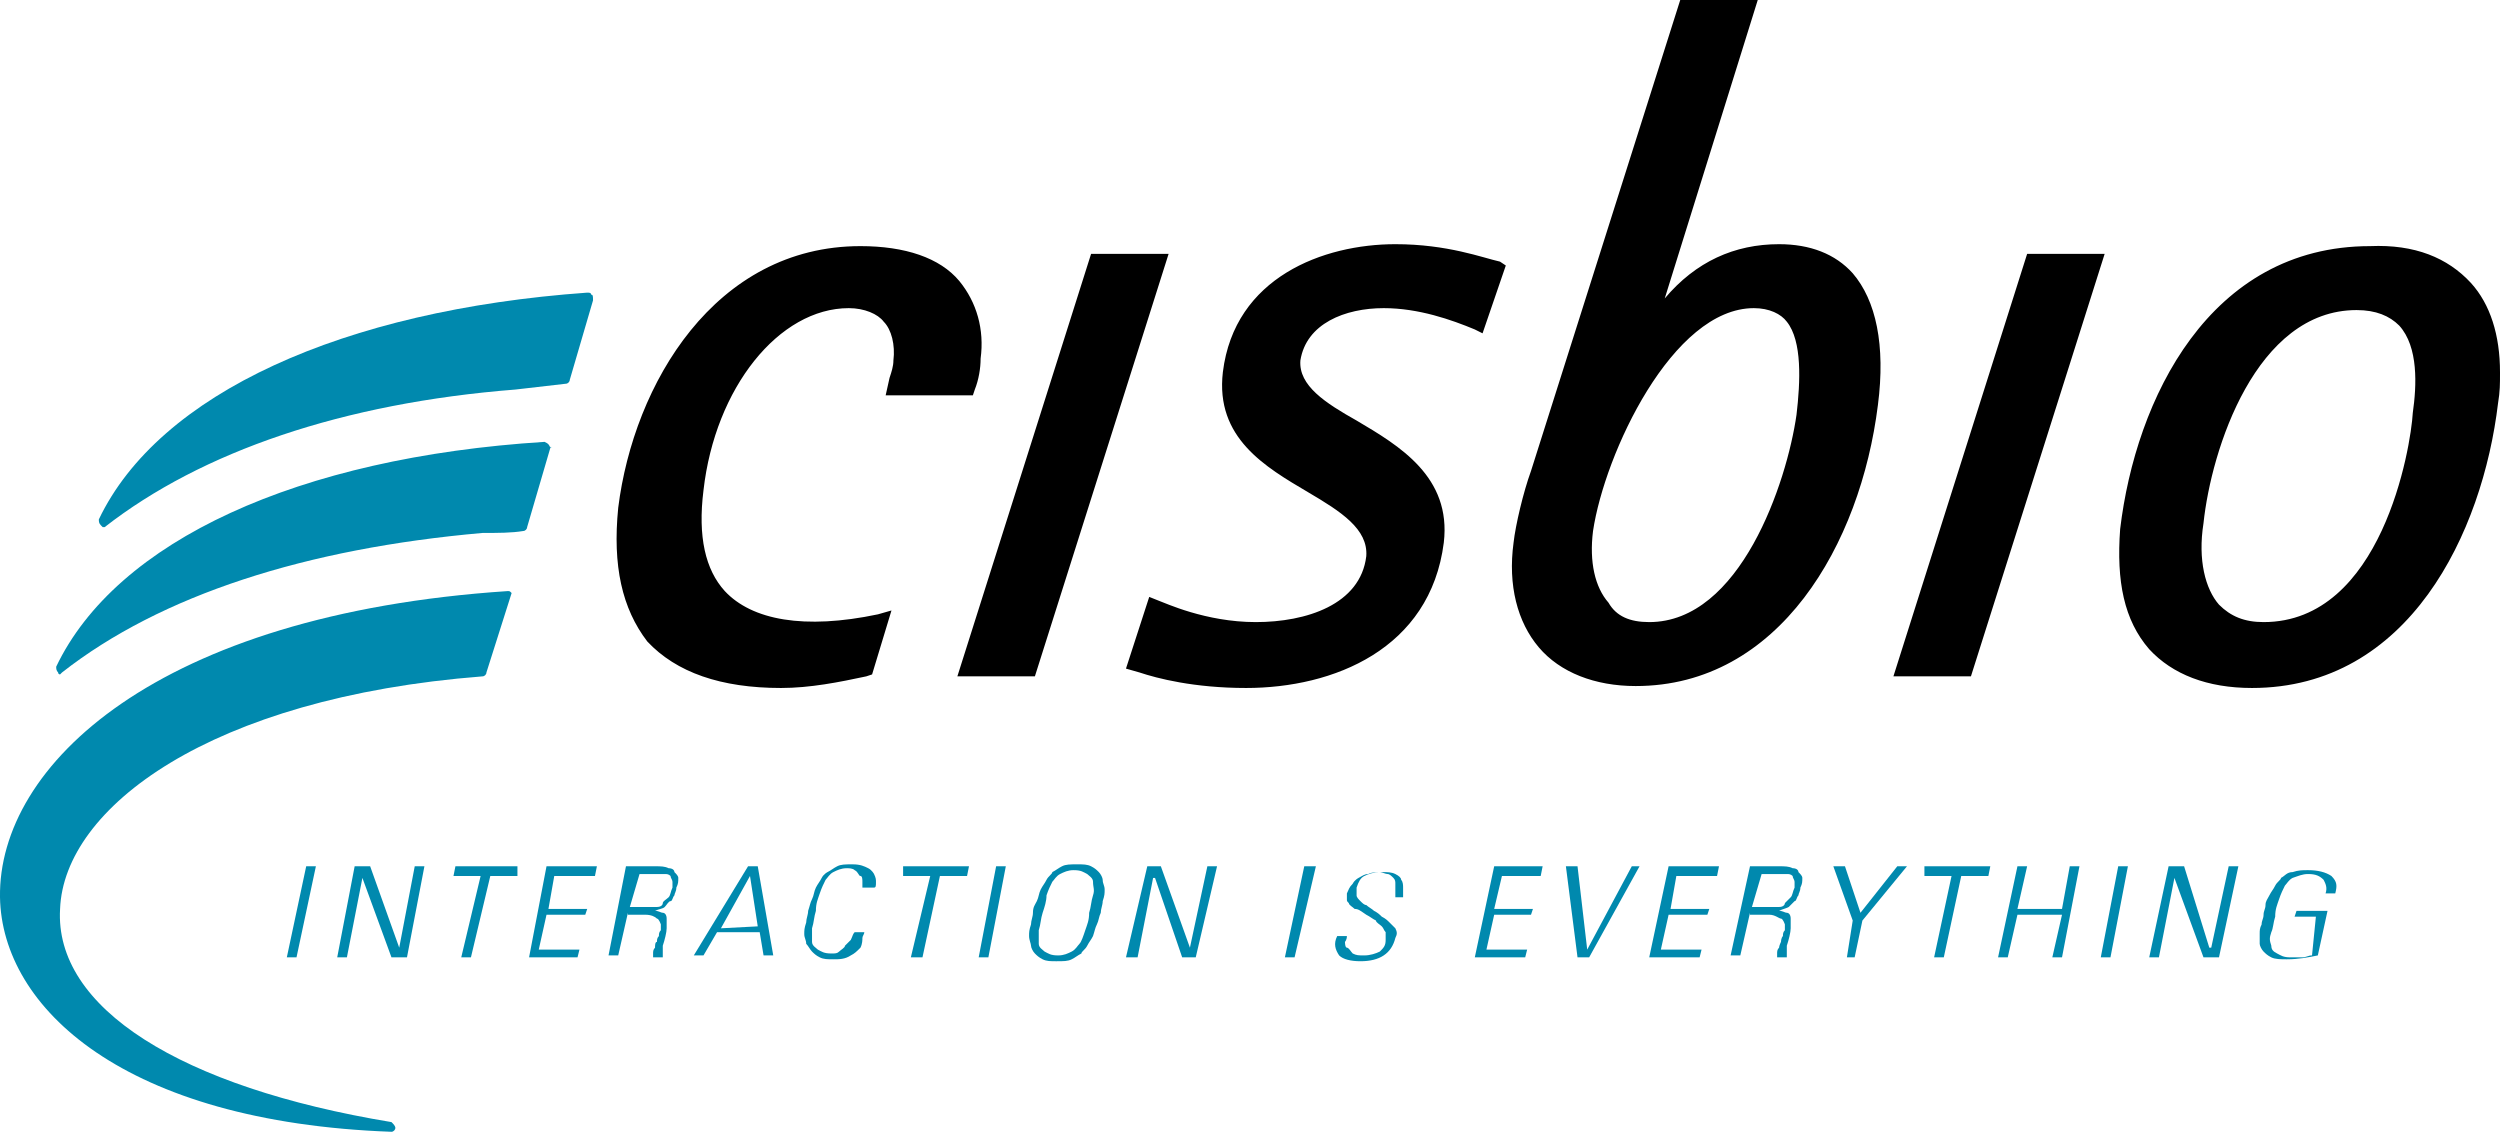 <?xml version="1.0" encoding="utf-8"?>
<!-- Generator: Adobe Illustrator 16.0.3, SVG Export Plug-In . SVG Version: 6.00 Build 0)  -->
<!DOCTYPE svg PUBLIC "-//W3C//DTD SVG 1.1//EN" "http://www.w3.org/Graphics/SVG/1.1/DTD/svg11.dtd">
<svg version="1.1" id="圖層_1" xmlns:x="http://ns.adobe.com/Extensibility/1.0/" xmlns:i="http://ns.adobe.com/AdobeIllustrator/10.0/" xmlns:graph="http://ns.adobe.com/Graphs/1.0/"
	 xmlns="http://www.w3.org/2000/svg" xmlns:xlink="http://www.w3.org/1999/xlink" xmlns:a="http://ns.adobe.com/AdobeSVGViewerExtensions/3.0/"
	 x="0px" y="0px" width="129px" height="58.5px" viewBox="10.5 9.5 129 58.5" enable-background="new 10.5 9.5 129 58.5"
	 xml:space="preserve">
<g>
	<polygon fill="#0089AE" points="26.8,54.2 25.8,58.9 25.3,58.9 26.3,54.2 	"/>
	<polygon fill="#0089AE" points="27.9,58.9 28.8,54.2 29.6,54.2 31.1,58.4 31.1,58.4 31.9,54.2 32.4,54.2 31.5,58.9 30.7,58.9 
		29.2,54.8 29.2,54.8 28.4,58.9 	"/>
	<polygon fill="#0089AE" points="35.3,54.7 33.9,54.7 34,54.2 37.2,54.2 37.2,54.7 35.8,54.7 34.8,58.9 34.3,58.9 	"/>
	<polygon fill="#0089AE" points="41.3,54.2 41.2,54.7 39.1,54.7 38.8,56.4 40.8,56.4 40.7,56.7 38.7,56.7 38.3,58.5 40.4,58.5 
		40.3,58.9 37.8,58.9 38.7,54.2 	"/>
	<path fill="#0089AE" d="M43,56.3h0.9c0.2,0,0.3,0,0.5,0c0.2,0,0.3-0.1,0.3-0.2s0.2-0.2,0.3-0.3c0.1-0.1,0.1-0.3,0.2-0.5
		c0-0.2,0-0.3,0-0.3c0-0.1-0.1-0.2-0.1-0.3c-0.1-0.1-0.2-0.1-0.3-0.1s-0.3,0-0.3,0h-1L43,56.3L43,56.3z M42.9,56.6l-0.5,2.2h-0.5
		l0.9-4.6h1.5c0.3,0,0.5,0,0.7,0.1c0.2,0,0.3,0.1,0.3,0.2c0.1,0.1,0.2,0.2,0.2,0.3c0,0.2,0,0.3-0.1,0.5c0,0.2-0.1,0.3-0.1,0.4
		c-0.1,0.1-0.1,0.3-0.2,0.3s-0.2,0.2-0.3,0.3c-0.1,0.1-0.3,0.1-0.5,0.2l0,0c0.2,0,0.3,0.1,0.4,0.1s0.2,0.1,0.2,0.3s0,0.3,0,0.5
		s-0.1,0.6-0.2,0.9c0,0.1,0,0.2,0,0.3c0,0.1,0,0.2,0,0.3h-0.5c0,0,0-0.1,0-0.2c0-0.1,0-0.2,0.1-0.3c0-0.1,0-0.3,0.1-0.3
		c0-0.1,0-0.2,0.1-0.3c0-0.1,0-0.2,0.1-0.3c0-0.1,0-0.3,0-0.3s-0.1-0.3-0.2-0.3c-0.1-0.1-0.3-0.2-0.6-0.2H42.9z"/>
	<path fill="#0089AE" d="M49.6,57.3l-0.4-2.6l0,0l-1.5,2.7L49.6,57.3L49.6,57.3z M49.6,54.2l0.8,4.6h-0.5l-0.2-1.2h-2.2l-0.7,1.2
		h-0.5l2.8-4.6H49.6z"/>
	<path fill="#0089AE" d="M53.5,59c-0.3,0-0.5,0-0.7-0.1c-0.2-0.1-0.3-0.2-0.4-0.3c-0.1-0.1-0.2-0.3-0.3-0.4c0-0.2-0.1-0.3-0.1-0.5
		c0-0.2,0-0.3,0.1-0.6c0-0.2,0.1-0.4,0.1-0.6c0.1-0.3,0.1-0.4,0.2-0.6s0.1-0.4,0.2-0.6c0.1-0.2,0.2-0.3,0.3-0.5s0.3-0.3,0.3-0.3
		c0.2-0.1,0.3-0.2,0.5-0.3c0.2-0.1,0.4-0.1,0.8-0.1s0.6,0.1,0.8,0.2c0.2,0.1,0.3,0.3,0.3,0.3c0.1,0.2,0.1,0.3,0.1,0.4
		c0,0.2,0,0.3-0.1,0.3H55c0-0.2,0-0.3,0-0.3c0-0.1,0-0.3-0.1-0.3s-0.1-0.2-0.3-0.3c-0.1-0.1-0.3-0.1-0.4-0.1c-0.3,0-0.5,0.1-0.7,0.2
		c-0.2,0.1-0.3,0.3-0.4,0.4c-0.1,0.2-0.2,0.4-0.3,0.7s-0.2,0.5-0.2,0.9c-0.1,0.3-0.1,0.6-0.2,0.9c0,0.3,0,0.5,0,0.7s0.2,0.3,0.3,0.4
		c0.2,0.1,0.3,0.2,0.7,0.2c0.2,0,0.3,0,0.4-0.1c0.1-0.1,0.3-0.2,0.3-0.3c0.1-0.1,0.2-0.2,0.3-0.3c0.1-0.2,0.1-0.3,0.2-0.4h0.5
		c0,0.1-0.1,0.2-0.1,0.3C55,58,55,58.2,54.9,58.4c-0.2,0.2-0.3,0.3-0.5,0.4C54.1,59,53.8,59,53.5,59z"/>
	<polygon fill="#0089AE" points="58.5,54.7 57.1,54.7 57.1,54.2 60.5,54.2 60.4,54.7 59,54.7 58.1,58.9 57.5,58.9 	"/>
	<polygon fill="#0089AE" points="62.4,54.2 61.5,58.9 61,58.9 61.9,54.2 	"/>
	<path fill="#0089AE" d="M64.3,56.6c-0.1,0.3-0.1,0.6-0.2,0.9c0,0.3,0,0.5,0,0.7s0.2,0.3,0.3,0.4c0.2,0.1,0.3,0.2,0.7,0.2
		c0.3,0,0.5-0.1,0.7-0.2c0.2-0.1,0.3-0.3,0.4-0.4s0.2-0.4,0.3-0.7c0.1-0.3,0.2-0.5,0.2-0.9c0.1-0.3,0.1-0.6,0.2-0.9
		c0.1-0.3,0-0.4,0-0.7c0-0.2-0.2-0.3-0.3-0.4c-0.2-0.1-0.3-0.2-0.7-0.2c-0.3,0-0.5,0.1-0.7,0.2s-0.3,0.3-0.4,0.4
		c-0.1,0.2-0.2,0.4-0.3,0.7C64.5,56,64.4,56.3,64.3,56.6L64.3,56.6z M63.8,56.6c0-0.3,0.1-0.4,0.2-0.6c0.1-0.2,0.1-0.4,0.2-0.6
		c0.1-0.2,0.2-0.3,0.3-0.5c0.1-0.2,0.3-0.3,0.3-0.4c0.2-0.1,0.3-0.2,0.5-0.3c0.2-0.1,0.4-0.1,0.8-0.1c0.3,0,0.5,0,0.7,0.1
		c0.2,0.1,0.3,0.2,0.4,0.3c0.1,0.1,0.2,0.3,0.2,0.4c0,0.2,0.1,0.3,0.1,0.5c0,0.2,0,0.3-0.1,0.6c0,0.2-0.1,0.4-0.1,0.6
		c-0.1,0.2-0.1,0.4-0.2,0.6c-0.1,0.2-0.1,0.3-0.2,0.6c-0.1,0.2-0.2,0.3-0.3,0.5s-0.3,0.3-0.3,0.4c-0.2,0.1-0.3,0.2-0.5,0.3
		c-0.2,0.1-0.4,0.1-0.8,0.1c-0.3,0-0.5,0-0.7-0.1s-0.3-0.2-0.4-0.3c-0.1-0.1-0.2-0.3-0.2-0.4s-0.1-0.3-0.1-0.5c0-0.2,0-0.3,0.1-0.6
		C63.7,57,63.8,56.8,63.8,56.6z"/>
	<polygon fill="#0089AE" points="68.6,58.9 69.7,54.2 70.4,54.2 71.9,58.4 71.9,58.4 72.8,54.2 73.3,54.2 72.2,58.9 71.5,58.9 
		70.1,54.8 70,54.8 69.2,58.9 	"/>
	<polygon fill="#0089AE" points="78.4,54.2 77.3,58.9 76.8,58.9 77.8,54.2 	"/>
	<path fill="#0089AE" d="M82.5,55.4c0-0.2,0-0.3,0-0.3c0-0.1,0-0.2-0.1-0.3c-0.1-0.1-0.2-0.2-0.3-0.2c-0.1,0-0.3-0.1-0.4-0.1
		c-0.3,0-0.6,0.1-0.8,0.2c-0.2,0.1-0.3,0.3-0.4,0.6c0,0.2,0,0.3,0,0.4c0,0.1,0.1,0.2,0.2,0.3s0.2,0.2,0.3,0.2
		c0.1,0.1,0.3,0.2,0.4,0.3c0.2,0.1,0.3,0.2,0.4,0.3c0.2,0.1,0.3,0.2,0.4,0.3c0.1,0.1,0.2,0.2,0.3,0.3c0.1,0.2,0.1,0.3,0,0.5
		c-0.1,0.4-0.3,0.7-0.6,0.9c-0.3,0.2-0.7,0.3-1.2,0.3s-0.9-0.1-1.1-0.3c-0.2-0.3-0.3-0.6-0.1-1H80c0,0.2-0.1,0.3-0.1,0.3
		s0,0.3,0.1,0.3s0.2,0.2,0.3,0.3c0.2,0.1,0.3,0.1,0.6,0.1c0.3,0,0.6-0.1,0.8-0.2c0.2-0.2,0.3-0.3,0.3-0.6c0-0.2,0-0.3,0-0.4
		c-0.1-0.1-0.1-0.2-0.2-0.3c-0.1-0.1-0.3-0.2-0.3-0.3c-0.2-0.1-0.3-0.2-0.5-0.3c-0.3-0.2-0.4-0.3-0.6-0.3c-0.1-0.1-0.3-0.2-0.3-0.3
		C80,56,80,56,80,55.9c0-0.1,0-0.2,0-0.3c0.1-0.2,0.1-0.3,0.3-0.5c0.1-0.2,0.3-0.3,0.3-0.3c0.2-0.1,0.3-0.2,0.5-0.2
		c0.2-0.1,0.4-0.1,0.7-0.1s0.5,0,0.7,0.1c0.2,0.1,0.3,0.2,0.3,0.3c0.1,0.1,0.1,0.3,0.1,0.4c0,0.2,0,0.3,0,0.5h-0.4V55.4z"/>
	<polygon fill="#0089AE" points="90.1,54.2 90,54.7 88,54.7 87.6,56.4 89.6,56.4 89.5,56.7 87.6,56.7 87.2,58.5 89.3,58.5 
		89.2,58.9 86.6,58.9 87.6,54.2 	"/>
	<polygon fill="#0089AE" points="94.7,54.2 95.1,54.2 92.5,58.9 91.9,58.9 91.3,54.2 91.9,54.2 92.4,58.5 92.4,58.5 	"/>
	<polygon fill="#0089AE" points="99.2,54.2 99.1,54.7 97,54.7 96.7,56.4 98.7,56.4 98.6,56.7 96.6,56.7 96.2,58.5 98.3,58.5 
		98.2,58.9 95.6,58.9 96.6,54.2 	"/>
	<path fill="#0089AE" d="M100.9,56.3h0.9c0.2,0,0.3,0,0.5,0c0.2,0,0.3-0.1,0.3-0.2c0.1-0.1,0.2-0.2,0.3-0.3c0.1-0.1,0.1-0.3,0.2-0.5
		c0-0.2,0-0.3,0-0.3c0-0.1-0.1-0.2-0.1-0.3c-0.1-0.1-0.2-0.1-0.3-0.1c-0.1,0-0.3,0-0.3,0h-1L100.9,56.3L100.9,56.3z M100.8,56.6
		l-0.5,2.2h-0.5l1-4.6h1.5c0.3,0,0.5,0,0.7,0.1c0.2,0,0.3,0.1,0.3,0.2c0.1,0.1,0.2,0.2,0.2,0.3c0,0.2,0,0.3-0.1,0.5
		c0,0.2-0.1,0.3-0.1,0.4c-0.1,0.1-0.1,0.3-0.2,0.3c-0.1,0.1-0.2,0.2-0.3,0.3c-0.2,0.1-0.3,0.1-0.5,0.2l0,0c0.2,0,0.3,0.1,0.4,0.1
		c0.1,0,0.2,0.1,0.2,0.3s0,0.3,0,0.5s-0.1,0.6-0.2,0.9c0,0.1,0,0.2,0,0.3c0,0.1,0,0.2,0,0.3h-0.5c0,0,0-0.1,0-0.2
		c0-0.1,0-0.2,0.1-0.3c0-0.1,0.1-0.3,0.1-0.3s0-0.2,0.1-0.3c0-0.1,0-0.2,0.1-0.3c0-0.1,0-0.3,0-0.3s-0.1-0.3-0.2-0.3
		s-0.3-0.2-0.6-0.2H100.8z"/>
	<polygon fill="#0089AE" points="106.1,57 105.1,54.2 105.7,54.2 106.5,56.6 108.4,54.2 108.9,54.2 106.6,57 106.2,58.9 105.8,58.9 
			"/>
	<polygon fill="#0089AE" points="111.2,54.7 109.8,54.7 109.8,54.2 113.2,54.2 113.1,54.7 111.7,54.7 110.8,58.9 110.3,58.9 	"/>
	<polygon fill="#0089AE" points="113.6,58.9 114.6,54.2 115.1,54.2 114.6,56.4 116.9,56.4 117.3,54.2 117.8,54.2 116.9,58.9 
		116.4,58.9 116.9,56.7 114.6,56.7 114.1,58.9 	"/>
	<polygon fill="#0089AE" points="120.3,54.2 119.4,58.9 118.9,58.9 119.8,54.2 	"/>
	<polygon fill="#0089AE" points="121.4,58.9 122.4,54.2 123.2,54.2 124.5,58.4 124.6,58.4 125.5,54.2 126,54.2 125,58.9 124.2,58.9 
		122.7,54.8 122.7,54.8 121.9,58.9 	"/>
	<path fill="#0089AE" d="M130,56.8h-1.1l0.1-0.3h1.6l-0.5,2.3c-0.5,0.1-1,0.2-1.6,0.2c-0.3,0-0.6,0-0.8-0.1
		c-0.2-0.1-0.3-0.2-0.4-0.3c-0.1-0.1-0.2-0.3-0.2-0.4s0-0.3,0-0.5c0-0.2,0-0.3,0.1-0.5c0-0.2,0.1-0.3,0.1-0.5s0.1-0.3,0.1-0.5
		s0.1-0.3,0.2-0.5c0.1-0.2,0.2-0.3,0.3-0.5c0.1-0.2,0.3-0.3,0.3-0.4c0.2-0.1,0.3-0.3,0.6-0.3c0.3-0.1,0.5-0.1,0.8-0.1
		c0.5,0,0.9,0.1,1.2,0.3c0.3,0.3,0.3,0.5,0.2,0.9h-0.5c0.1-0.3,0-0.5-0.1-0.7c-0.2-0.2-0.4-0.3-0.8-0.3c-0.3,0-0.5,0.1-0.8,0.2
		c-0.2,0.1-0.3,0.3-0.4,0.4c-0.1,0.2-0.2,0.4-0.3,0.7c-0.1,0.3-0.2,0.5-0.2,0.9c-0.1,0.3-0.1,0.6-0.2,0.8c-0.1,0.3-0.1,0.4,0,0.7
		c0,0.2,0.1,0.3,0.3,0.4c0.2,0.1,0.3,0.2,0.7,0.2c0.3,0,0.4,0,0.6,0s0.3-0.1,0.5-0.1L130,56.8z"/>
	<path d="M138,24.1c1,1.1,1.5,2.7,1.5,4.6v0.1c0,0.5,0,0.9-0.1,1.5C138.6,37,134.8,45,126.7,45c-2.3,0-4.1-0.7-5.3-2
		c-1.3-1.5-1.7-3.5-1.5-6.2c0.8-6.7,4.6-14.6,12.9-14.6C135.1,22.1,136.8,22.8,138,24.1L138,24.1z M127.3,41.6c6.1,0,7.6-9,7.7-10.8
		c0.2-1.4,0.3-3.4-0.7-4.5c-0.5-0.5-1.2-0.8-2.2-0.8c-5.2,0-7.5,7.2-7.9,11c-0.3,1.9,0.1,3.4,0.8,4.2
		C125.6,41.3,126.3,41.6,127.3,41.6L127.3,41.6z M108.2,44.4h4l6.9-21.8h-4L108.2,44.4L108.2,44.4z M102.3,22.1
		c1.6,0,2.9,0.5,3.8,1.5c1.2,1.4,1.7,3.7,1.3,6.8c-0.9,7.2-5.1,14.5-12.5,14.5c-2.1,0-3.9-0.7-5-2s-1.6-3.2-1.3-5.4
		c0.1-0.9,0.5-2.6,0.9-3.7l7.7-24.3h4l-4.8,15.4C98,23,100,22.1,102.3,22.1L102.3,22.1z M95.6,41.6c4.7,0,7.1-7.2,7.6-10.7
		c0.2-1.7,0.3-3.8-0.5-4.8c-0.3-0.4-0.9-0.7-1.7-0.7c-4.2,0-7.7,7.5-8.3,11.5c-0.2,1.6,0.1,2.9,0.8,3.7
		C93.9,41.3,94.6,41.6,95.6,41.6L95.6,41.6z M82.5,22.1c-3.7,0-8.3,1.7-8.9,6.6c-0.4,3.4,2.2,4.9,4.4,6.2c1.7,1,3.1,1.9,3,3.3
		c-0.3,2.5-3.1,3.4-5.7,3.4c-2.6,0-4.7-1-5-1.1l-0.5-0.2L68.6,44l0.7,0.2c0.9,0.3,2.8,0.8,5.5,0.8c4.5,0,9.5-2,10.2-7.5
		c0.4-3.4-2.3-5-4.5-6.3c-1.6-0.9-3-1.8-2.9-3.1c0.3-1.9,2.3-2.7,4.3-2.7c1.8,0,3.5,0.6,4.7,1.1l0.4,0.2l1.2-3.5L87.9,23
		C87,22.8,85.2,22.1,82.5,22.1L82.5,22.1z M66.8,22.6h4l-6.9,21.8h-4L66.8,22.6L66.8,22.6z M47.9,40c-1-1.1-1.4-2.8-1.1-5.2
		c0.6-5.3,3.9-9.4,7.5-9.4c0.8,0,1.5,0.3,1.8,0.7c0.4,0.4,0.6,1.2,0.5,2c0,0.3-0.1,0.6-0.2,0.9l-0.2,0.9h4.5l0.1-0.3
		c0.2-0.5,0.3-1.1,0.3-1.6c0.2-1.5-0.2-2.9-1.1-4c-1-1.2-2.8-1.8-5.1-1.8c-7.5,0-11.7,7.1-12.5,13.5c-0.3,3,0.2,5.2,1.5,6.9
		c1.5,1.6,3.8,2.4,6.9,2.4c1.5,0,3-0.3,4.4-0.6l0.3-0.1l1-3.3l-0.7,0.2C52,42,49.3,41.5,47.9,40z"/>
	<path fill="#0089AE" d="M41,24.7c0-0.1-0.1-0.1-0.2-0.1c-12.6,0.9-22.1,5.2-25.2,11.7c0,0.1,0,0.2,0.1,0.3l0.1,0.1h0.1
		c5-3.9,12.3-6.4,21.2-7.1c0.9-0.1,1.7-0.2,2.6-0.3c0.1,0,0.2-0.1,0.2-0.2l1.2-4.1C41.1,24.8,41.1,24.7,41,24.7L41,24.7z M38.9,32.6
		l-1.2,4.1c0,0.1-0.1,0.2-0.2,0.2C36.9,37,36.2,37,35.4,37c-9.1,0.8-16.6,3.2-21.7,7.2l-0.1,0.1c0,0-0.1,0-0.1-0.1
		c-0.1-0.1-0.1-0.2-0.1-0.3c3.1-6.5,12.5-10.8,25.2-11.6C38.8,32.4,38.8,32.4,38.9,32.6C38.9,32.5,39,32.6,38.9,32.6L38.9,32.6z
		 M36.9,40.1C36.8,40,36.8,40,36.7,40c-18.1,1.2-26.3,9-26.2,15.8c0.1,5.7,6.4,11.6,20.2,12.1l0,0c0.1,0,0.2-0.1,0.2-0.2
		s-0.1-0.2-0.2-0.3c-10.9-1.8-17.4-5.9-17.1-11c0.2-5.2,7.7-10.9,21.8-12c0.1,0,0.2-0.1,0.2-0.2l1.3-4.1
		C36.9,40.2,36.9,40.1,36.9,40.1z"/>
</g>
</svg>
